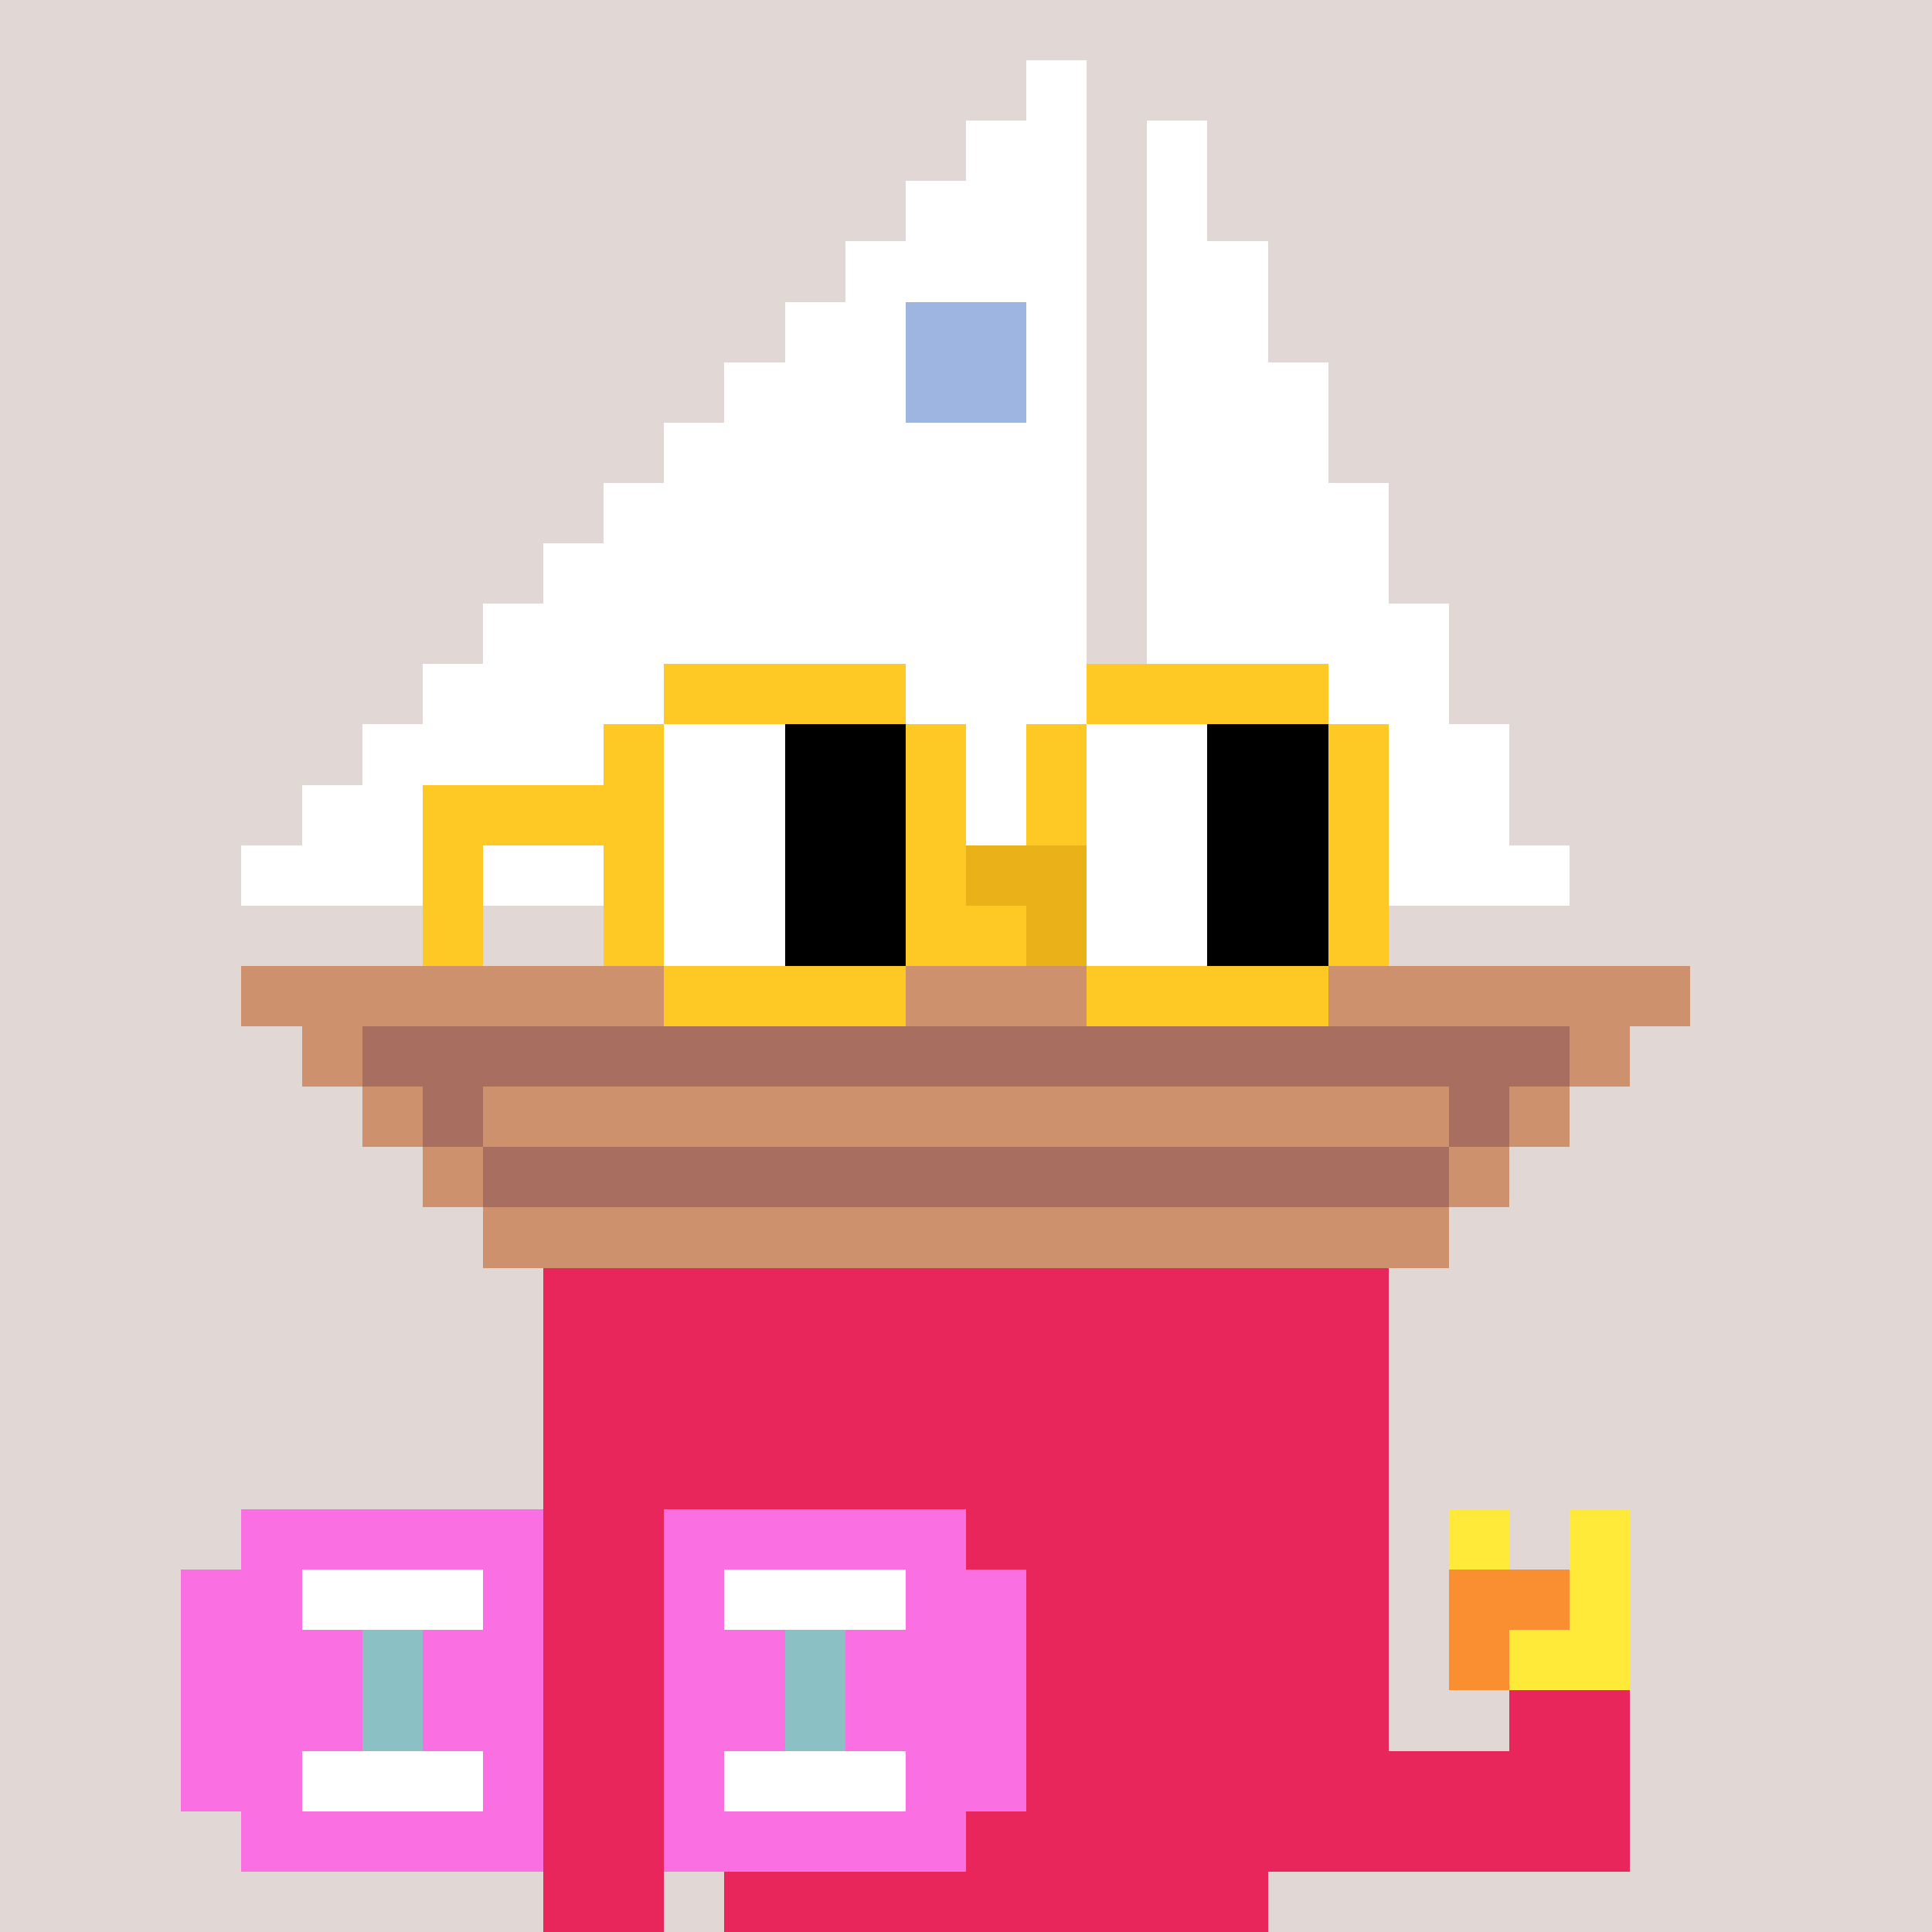 <svg width="320" height="320" viewBox="0 0 320 320" xmlns="http://www.w3.org/2000/svg" shape-rendering="crispEdges"><rect width="100%" height="100%" fill="#e1d7d5" /><rect width="140" height="10" x="90" y="210" fill="#e9265c" /><rect width="140" height="10" x="90" y="220" fill="#e9265c" /><rect width="140" height="10" x="90" y="230" fill="#e9265c" /><rect width="140" height="10" x="90" y="240" fill="#e9265c" /><rect width="20" height="10" x="90" y="250" fill="#e9265c" /><rect width="110" height="10" x="120" y="250" fill="#e9265c" /><rect width="10" height="10" x="240" y="250" fill="#ffe939" /><rect width="10" height="10" x="260" y="250" fill="#ffe939" /><rect width="20" height="10" x="90" y="260" fill="#e9265c" /><rect width="110" height="10" x="120" y="260" fill="#e9265c" /><rect width="20" height="10" x="240" y="260" fill="#f98f30" /><rect width="10" height="10" x="260" y="260" fill="#ffe939" /><rect width="20" height="10" x="90" y="270" fill="#e9265c" /><rect width="110" height="10" x="120" y="270" fill="#e9265c" /><rect width="10" height="10" x="240" y="270" fill="#f98f30" /><rect width="20" height="10" x="250" y="270" fill="#ffe939" /><rect width="20" height="10" x="90" y="280" fill="#e9265c" /><rect width="110" height="10" x="120" y="280" fill="#e9265c" /><rect width="20" height="10" x="250" y="280" fill="#e9265c" /><rect width="20" height="10" x="90" y="290" fill="#e9265c" /><rect width="150" height="10" x="120" y="290" fill="#e9265c" /><rect width="20" height="10" x="90" y="300" fill="#e9265c" /><rect width="150" height="10" x="120" y="300" fill="#e9265c" /><rect width="20" height="10" x="90" y="310" fill="#e9265c" /><rect width="90" height="10" x="120" y="310" fill="#e9265c" /><rect width="50" height="10" x="40" y="250" fill="#fa6fe2" /><rect width="50" height="10" x="110" y="250" fill="#fa6fe2" /><rect width="20" height="10" x="30" y="260" fill="#fa6fe2" /><rect width="30" height="10" x="50" y="260" fill="#ffffff" /><rect width="10" height="10" x="80" y="260" fill="#fa6fe2" /><rect width="10" height="10" x="110" y="260" fill="#fa6fe2" /><rect width="30" height="10" x="120" y="260" fill="#ffffff" /><rect width="20" height="10" x="150" y="260" fill="#fa6fe2" /><rect width="30" height="10" x="30" y="270" fill="#fa6fe2" /><rect width="10" height="10" x="60" y="270" fill="#8bc0c5" /><rect width="20" height="10" x="70" y="270" fill="#fa6fe2" /><rect width="20" height="10" x="110" y="270" fill="#fa6fe2" /><rect width="10" height="10" x="130" y="270" fill="#8bc0c5" /><rect width="30" height="10" x="140" y="270" fill="#fa6fe2" /><rect width="30" height="10" x="30" y="280" fill="#fa6fe2" /><rect width="10" height="10" x="60" y="280" fill="#8bc0c5" /><rect width="20" height="10" x="70" y="280" fill="#fa6fe2" /><rect width="20" height="10" x="110" y="280" fill="#fa6fe2" /><rect width="10" height="10" x="130" y="280" fill="#8bc0c5" /><rect width="30" height="10" x="140" y="280" fill="#fa6fe2" /><rect width="20" height="10" x="30" y="290" fill="#fa6fe2" /><rect width="30" height="10" x="50" y="290" fill="#ffffff" /><rect width="10" height="10" x="80" y="290" fill="#fa6fe2" /><rect width="10" height="10" x="110" y="290" fill="#fa6fe2" /><rect width="30" height="10" x="120" y="290" fill="#ffffff" /><rect width="20" height="10" x="150" y="290" fill="#fa6fe2" /><rect width="50" height="10" x="40" y="300" fill="#fa6fe2" /><rect width="50" height="10" x="110" y="300" fill="#fa6fe2" /><rect width="10" height="10" x="170" y="10" fill="#ffffff" /><rect width="20" height="10" x="160" y="20" fill="#ffffff" /><rect width="10" height="10" x="190" y="20" fill="#ffffff" /><rect width="30" height="10" x="150" y="30" fill="#ffffff" /><rect width="10" height="10" x="190" y="30" fill="#ffffff" /><rect width="40" height="10" x="140" y="40" fill="#ffffff" /><rect width="20" height="10" x="190" y="40" fill="#ffffff" /><rect width="20" height="10" x="130" y="50" fill="#ffffff" /><rect width="20" height="10" x="150" y="50" fill="#9eb5e1" /><rect width="10" height="10" x="170" y="50" fill="#ffffff" /><rect width="20" height="10" x="190" y="50" fill="#ffffff" /><rect width="30" height="10" x="120" y="60" fill="#ffffff" /><rect width="20" height="10" x="150" y="60" fill="#9eb5e1" /><rect width="10" height="10" x="170" y="60" fill="#ffffff" /><rect width="30" height="10" x="190" y="60" fill="#ffffff" /><rect width="70" height="10" x="110" y="70" fill="#ffffff" /><rect width="30" height="10" x="190" y="70" fill="#ffffff" /><rect width="80" height="10" x="100" y="80" fill="#ffffff" /><rect width="40" height="10" x="190" y="80" fill="#ffffff" /><rect width="90" height="10" x="90" y="90" fill="#ffffff" /><rect width="40" height="10" x="190" y="90" fill="#ffffff" /><rect width="100" height="10" x="80" y="100" fill="#ffffff" /><rect width="50" height="10" x="190" y="100" fill="#ffffff" /><rect width="110" height="10" x="70" y="110" fill="#ffffff" /><rect width="50" height="10" x="190" y="110" fill="#ffffff" /><rect width="120" height="10" x="60" y="120" fill="#ffffff" /><rect width="60" height="10" x="190" y="120" fill="#ffffff" /><rect width="130" height="10" x="50" y="130" fill="#ffffff" /><rect width="60" height="10" x="190" y="130" fill="#ffffff" /><rect width="140" height="10" x="40" y="140" fill="#ffffff" /><rect width="70" height="10" x="190" y="140" fill="#ffffff" /><rect width="240" height="10" x="40" y="160" fill="#cd916d" /><rect width="10" height="10" x="50" y="170" fill="#cd916d" /><rect width="200" height="10" x="60" y="170" fill="#a86f60" /><rect width="10" height="10" x="260" y="170" fill="#cd916d" /><rect width="10" height="10" x="60" y="180" fill="#cd916d" /><rect width="10" height="10" x="70" y="180" fill="#a86f60" /><rect width="160" height="10" x="80" y="180" fill="#cd916d" /><rect width="10" height="10" x="240" y="180" fill="#a86f60" /><rect width="10" height="10" x="250" y="180" fill="#cd916d" /><rect width="10" height="10" x="70" y="190" fill="#cd916d" /><rect width="160" height="10" x="80" y="190" fill="#a86f60" /><rect width="10" height="10" x="240" y="190" fill="#cd916d" /><rect width="160" height="10" x="80" y="200" fill="#cd916d" /><rect width="40" height="10" x="110" y="110" fill="#ffc925" /><rect width="40" height="10" x="180" y="110" fill="#ffc925" /><rect width="10" height="10" x="100" y="120" fill="#ffc925" /><rect width="20" height="10" x="110" y="120" fill="#ffffff" /><rect width="20" height="10" x="130" y="120" fill="#000000" /><rect width="10" height="10" x="150" y="120" fill="#ffc925" /><rect width="10" height="10" x="170" y="120" fill="#ffc925" /><rect width="20" height="10" x="180" y="120" fill="#ffffff" /><rect width="20" height="10" x="200" y="120" fill="#000000" /><rect width="10" height="10" x="220" y="120" fill="#ffc925" /><rect width="40" height="10" x="70" y="130" fill="#ffc925" /><rect width="20" height="10" x="110" y="130" fill="#ffffff" /><rect width="20" height="10" x="130" y="130" fill="#000000" /><rect width="10" height="10" x="150" y="130" fill="#ffc925" /><rect width="10" height="10" x="170" y="130" fill="#ffc925" /><rect width="20" height="10" x="180" y="130" fill="#ffffff" /><rect width="20" height="10" x="200" y="130" fill="#000000" /><rect width="10" height="10" x="220" y="130" fill="#ffc925" /><rect width="10" height="10" x="70" y="140" fill="#ffc925" /><rect width="10" height="10" x="100" y="140" fill="#ffc925" /><rect width="20" height="10" x="110" y="140" fill="#ffffff" /><rect width="20" height="10" x="130" y="140" fill="#000000" /><rect width="10" height="10" x="150" y="140" fill="#ffc925" /><rect width="20" height="10" x="160" y="140" fill="#eab118" /><rect width="20" height="10" x="180" y="140" fill="#ffffff" /><rect width="20" height="10" x="200" y="140" fill="#000000" /><rect width="10" height="10" x="220" y="140" fill="#ffc925" /><rect width="10" height="10" x="70" y="150" fill="#ffc925" /><rect width="10" height="10" x="100" y="150" fill="#ffc925" /><rect width="20" height="10" x="110" y="150" fill="#ffffff" /><rect width="20" height="10" x="130" y="150" fill="#000000" /><rect width="20" height="10" x="150" y="150" fill="#ffc925" /><rect width="10" height="10" x="170" y="150" fill="#eab118" /><rect width="20" height="10" x="180" y="150" fill="#ffffff" /><rect width="20" height="10" x="200" y="150" fill="#000000" /><rect width="10" height="10" x="220" y="150" fill="#ffc925" /><rect width="40" height="10" x="110" y="160" fill="#ffc925" /><rect width="40" height="10" x="180" y="160" fill="#ffc925" /></svg>